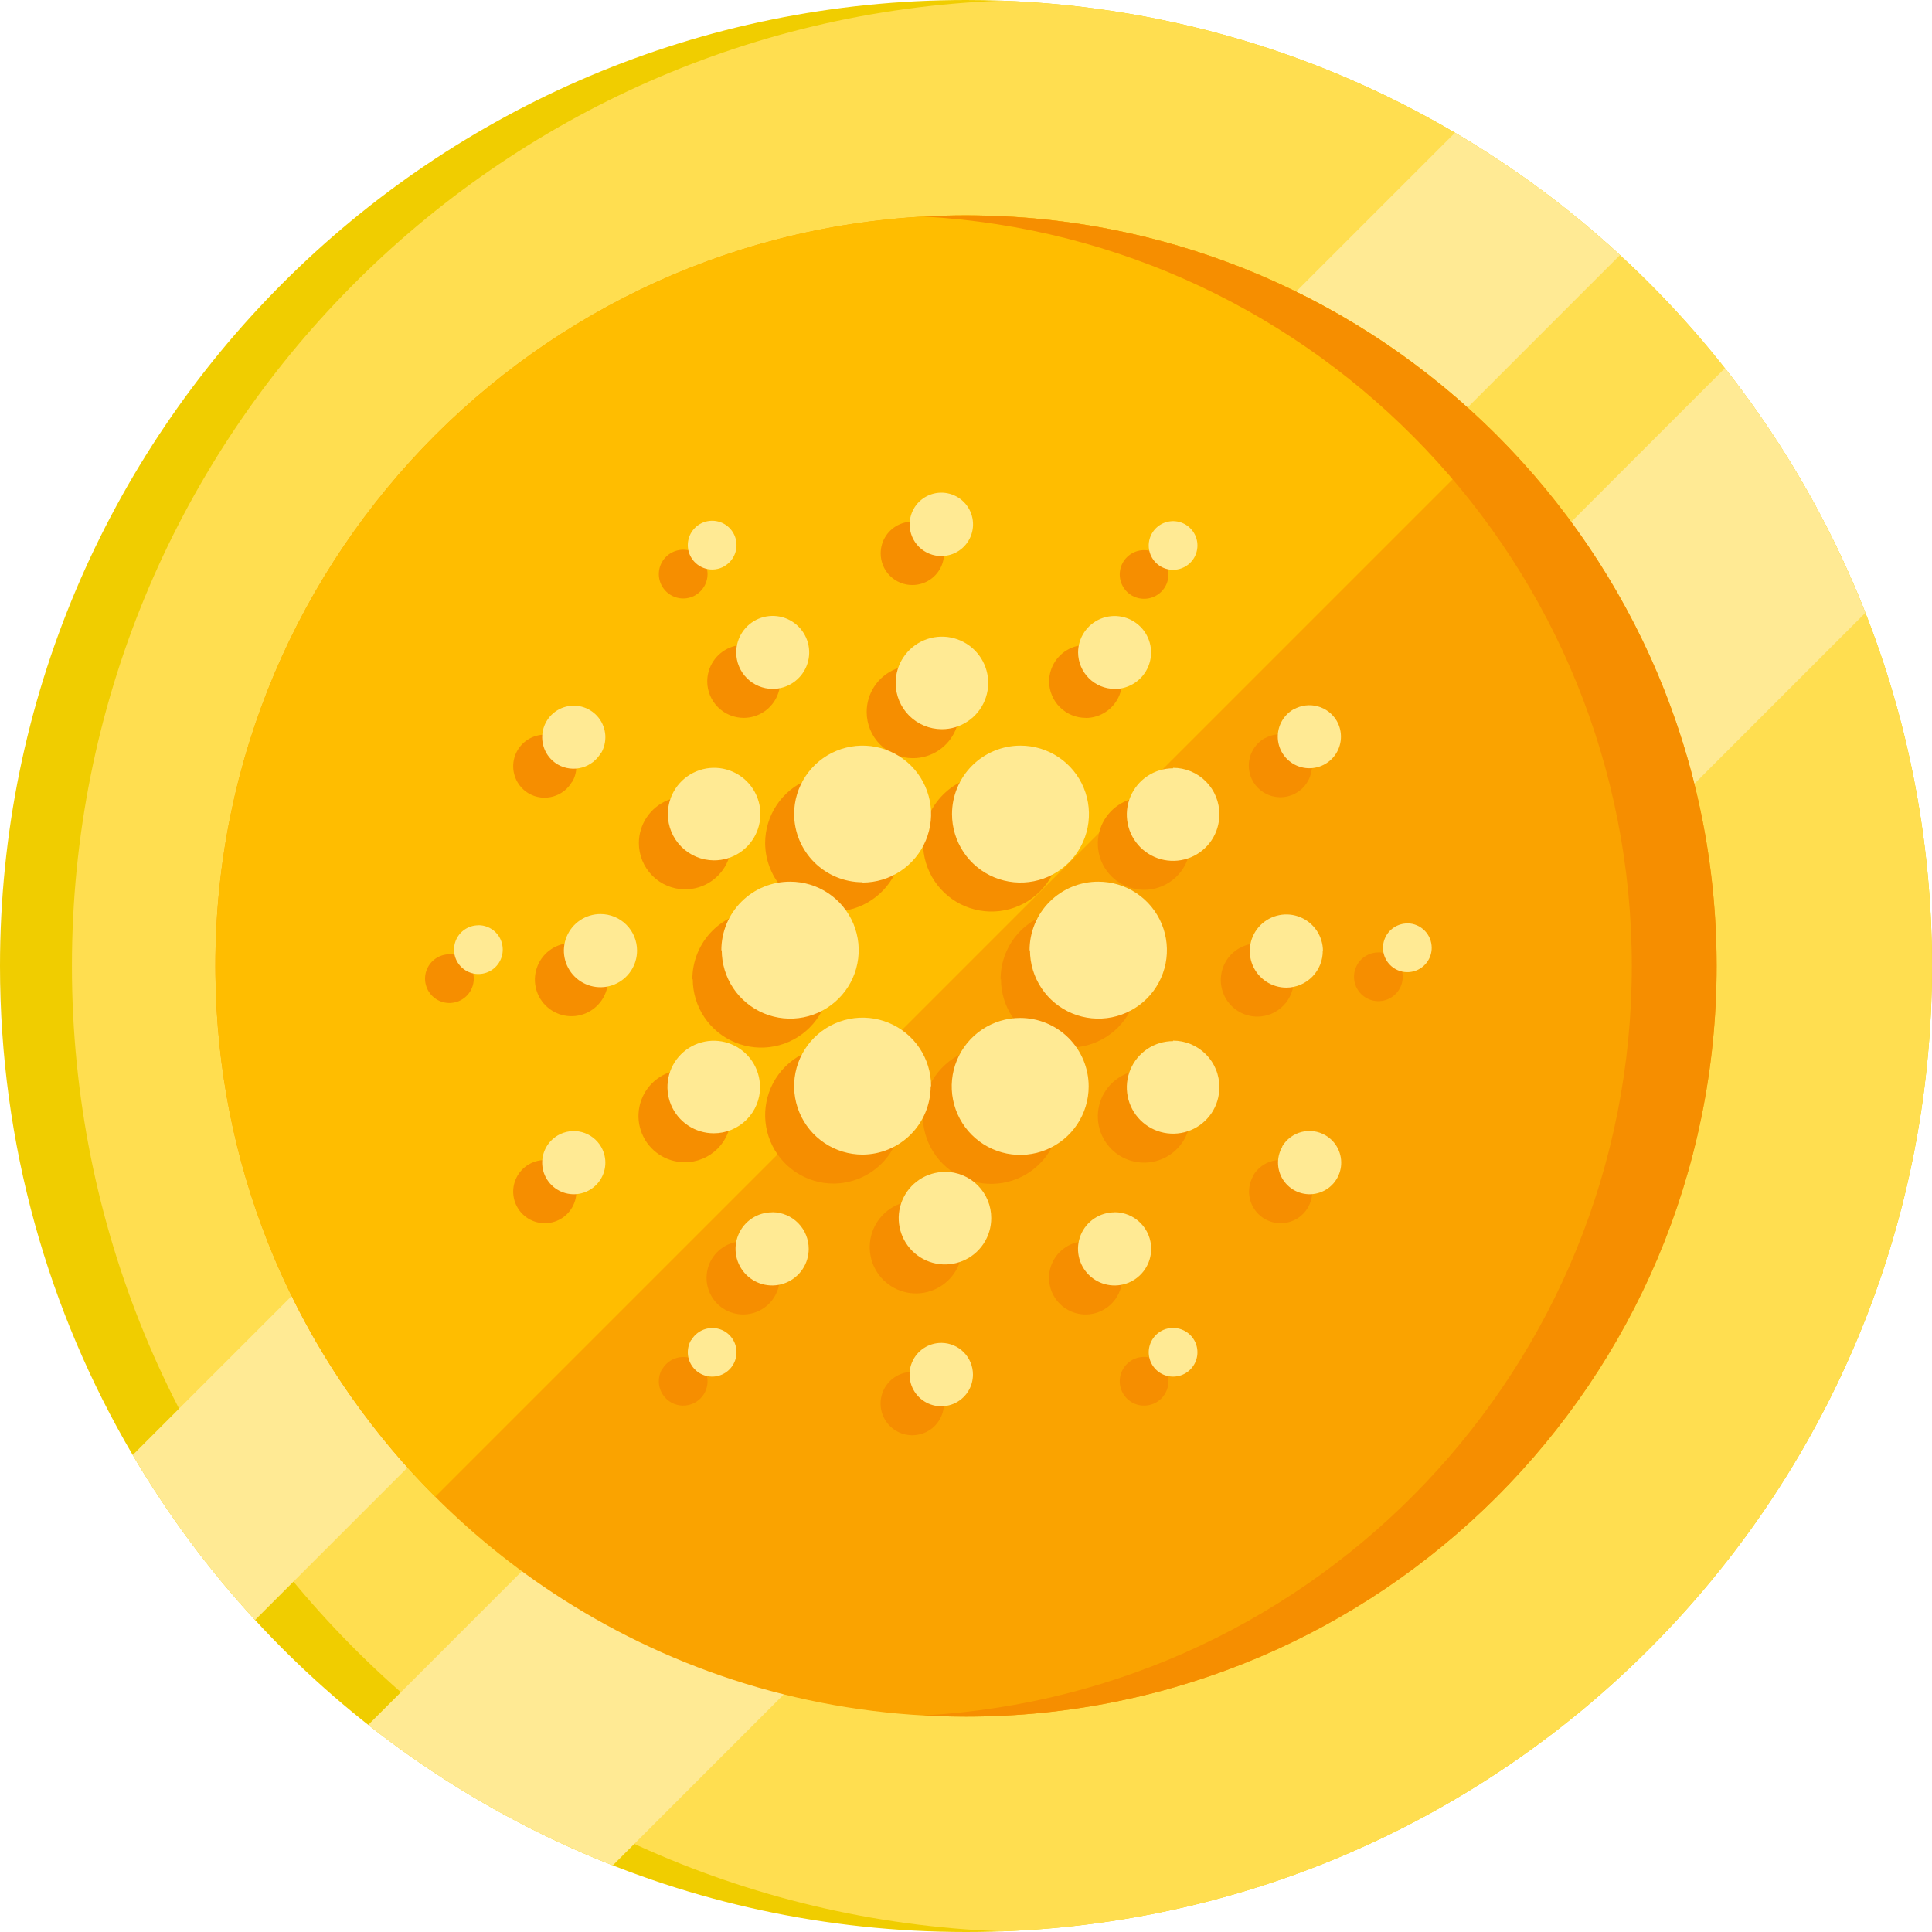 <?xml version="1.0" encoding="UTF-8"?> <svg xmlns="http://www.w3.org/2000/svg" width="200" height="200" viewBox="0 0 200 200" fill="none"><path d="M200 100C200 155.229 155.229 200 100 200C70.886 200 44.678 187.559 26.404 167.702C21.604 162.49 17.355 156.763 13.739 150.62C5.008 135.771 0 118.469 0 100C0 44.771 44.771 0 100 0C118.473 0 135.775 5.008 150.62 13.743C156.763 17.355 162.486 21.604 167.698 26.408C187.555 44.673 200 70.886 200 100Z" fill="#F0CD00"></path><path d="M200 100.001C200 153.985 157.229 197.976 103.722 199.932C50.216 197.976 7.445 153.985 7.445 100.001C7.445 46.017 50.216 2.025 103.722 0.07C157.229 2.025 200 46.017 200 100.001Z" fill="#FFDE50"></path><path d="M167.698 26.407L26.404 167.701C21.604 162.489 17.355 156.763 13.739 150.62L150.62 13.742C156.763 17.354 162.486 21.603 167.698 26.407Z" fill="#FFEA94"></path><path d="M193.102 63.442L63.437 193.107C54.257 189.499 45.739 184.572 38.118 178.56L178.559 38.119C184.571 45.739 189.498 54.258 193.102 63.442Z" fill="#FFEA94"></path><path d="M177.706 99.999C177.706 142.913 142.914 177.705 100 177.705C85.053 177.705 71.094 173.485 59.245 166.171C54.082 162.987 49.322 159.211 45.053 154.942C41.914 151.807 39.041 148.399 36.474 144.762C32.939 139.754 29.98 134.309 27.698 128.526C24.318 119.975 22.416 110.677 22.302 100.954C22.294 100.636 22.294 100.317 22.294 99.999C22.294 57.085 57.082 22.293 100 22.293C100.318 22.293 100.641 22.293 100.959 22.301C110.682 22.415 119.976 24.322 128.527 27.697C134.31 29.983 139.755 32.938 144.763 36.473C148.4 39.044 151.804 41.913 154.943 45.052C159.212 49.318 162.988 54.081 166.171 59.244C173.486 71.093 177.706 85.052 177.706 99.999Z" fill="#FAA300"></path><path d="M154.943 45.052L45.053 154.942C41.914 151.807 39.041 148.399 36.474 144.762C32.939 139.754 29.98 134.309 27.698 128.526C24.318 119.975 22.416 110.677 22.302 100.954C22.294 100.636 22.294 100.317 22.294 99.999C22.294 57.085 57.082 22.293 100 22.293C100.318 22.293 100.641 22.293 100.959 22.301C110.682 22.415 119.976 24.322 128.527 27.697C134.31 29.983 139.755 32.938 144.763 36.473C148.4 39.044 151.804 41.913 154.943 45.052Z" fill="#FFBD00"></path><path d="M177.704 99.999C177.704 142.913 142.912 177.705 99.998 177.705C98.525 177.705 97.063 177.664 95.61 177.583C136.484 175.309 168.924 141.44 168.924 99.999C168.924 58.558 136.484 24.689 95.61 22.415C97.063 22.334 98.525 22.293 99.998 22.293C142.912 22.293 177.704 57.085 177.704 99.999Z" fill="#F68E00"></path><path d="M95.552 87.274C95.552 88.676 95.968 90.047 96.746 91.212C97.525 92.378 98.632 93.287 99.927 93.823C101.223 94.359 102.648 94.5 104.023 94.226C105.398 93.953 106.661 93.278 107.652 92.286C108.643 91.295 109.319 90.032 109.592 88.657C109.866 87.282 109.725 85.857 109.189 84.562C108.652 83.266 107.744 82.159 106.578 81.381C105.412 80.602 104.042 80.186 102.64 80.186C100.76 80.186 98.957 80.933 97.628 82.262C96.299 83.591 95.552 85.394 95.552 87.274ZM86.296 94.362C87.698 94.362 89.069 93.947 90.234 93.168C91.4 92.389 92.309 91.282 92.845 89.987C93.382 88.692 93.522 87.266 93.249 85.891C92.975 84.516 92.3 83.253 91.309 82.262C90.317 81.271 89.054 80.596 87.679 80.322C86.304 80.049 84.879 80.189 83.584 80.726C82.289 81.262 81.182 82.171 80.403 83.336C79.624 84.502 79.208 85.872 79.208 87.274C79.216 89.149 79.967 90.944 81.295 92.267C82.624 93.59 84.422 94.332 86.296 94.332V94.362ZM76.991 74.313C77.738 74.313 78.468 74.091 79.089 73.676C79.71 73.261 80.194 72.671 80.48 71.981C80.766 71.291 80.841 70.532 80.695 69.799C80.549 69.066 80.19 68.393 79.661 67.865C79.133 67.337 78.46 66.977 77.728 66.831C76.995 66.686 76.235 66.76 75.545 67.046C74.855 67.332 74.265 67.816 73.85 68.438C73.435 69.059 73.214 69.789 73.214 70.536C73.214 71.538 73.612 72.498 74.32 73.207C75.028 73.915 75.989 74.313 76.991 74.313ZM70.915 92.064C71.863 92.066 72.79 91.787 73.579 91.262C74.368 90.737 74.983 89.989 75.347 89.114C75.711 88.239 75.808 87.276 75.624 86.346C75.44 85.416 74.985 84.562 74.316 83.891C73.646 83.22 72.793 82.763 71.863 82.577C70.934 82.392 69.97 82.486 69.095 82.848C68.219 83.21 67.47 83.824 66.943 84.612C66.417 85.4 66.135 86.326 66.135 87.274C66.135 88.539 66.636 89.753 67.528 90.65C68.419 91.548 69.63 92.056 70.895 92.064H70.915ZM94.509 78.485C95.457 78.485 96.383 78.204 97.171 77.677C97.959 77.15 98.573 76.402 98.935 75.526C99.297 74.65 99.391 73.686 99.206 72.757C99.02 71.828 98.563 70.974 97.892 70.305C97.221 69.635 96.367 69.18 95.437 68.996C94.507 68.813 93.544 68.909 92.669 69.273C91.794 69.637 91.046 70.253 90.521 71.042C89.996 71.831 89.717 72.758 89.719 73.705C89.719 74.971 90.221 76.185 91.115 77.081C92.01 77.977 93.223 78.482 94.489 78.485H94.509ZM118.447 82.535C117.499 82.533 116.572 82.812 115.783 83.338C114.994 83.863 114.379 84.61 114.015 85.485C113.65 86.36 113.554 87.323 113.738 88.253C113.921 89.183 114.377 90.037 115.046 90.708C115.716 91.379 116.569 91.836 117.499 92.022C118.428 92.207 119.391 92.113 120.267 91.751C121.143 91.389 121.892 90.775 122.418 89.987C122.945 89.199 123.226 88.273 123.226 87.325C123.233 86.691 123.114 86.062 122.875 85.474C122.637 84.886 122.284 84.352 121.838 83.902C121.391 83.451 120.86 83.094 120.274 82.851C119.689 82.608 119.061 82.483 118.427 82.485L118.447 82.535ZM118.447 110.777C117.499 110.775 116.572 111.054 115.783 111.579C114.994 112.104 114.379 112.852 114.015 113.727C113.65 114.602 113.554 115.565 113.738 116.495C113.921 117.424 114.377 118.279 115.046 118.95C115.716 119.621 116.569 120.078 117.499 120.263C118.428 120.449 119.391 120.355 120.267 119.993C121.143 119.63 121.892 119.016 122.418 118.229C122.945 117.441 123.226 116.514 123.226 115.567C123.233 114.932 123.114 114.303 122.875 113.716C122.637 113.128 122.284 112.594 121.838 112.143C121.391 111.693 120.86 111.336 120.274 111.093C119.689 110.849 119.061 110.725 118.427 110.726L118.447 110.777ZM133.95 101.451C133.95 100.701 133.727 99.969 133.311 99.346C132.894 98.723 132.302 98.237 131.61 97.951C130.917 97.665 130.155 97.59 129.42 97.737C128.685 97.884 128.01 98.246 127.481 98.776C126.952 99.307 126.592 99.983 126.447 100.718C126.302 101.453 126.379 102.215 126.667 102.907C126.955 103.599 127.442 104.19 128.066 104.605C128.69 105.02 129.423 105.24 130.173 105.238C130.672 105.235 131.166 105.134 131.626 104.939C132.086 104.744 132.503 104.46 132.852 104.103C133.201 103.746 133.477 103.323 133.662 102.86C133.847 102.396 133.938 101.9 133.93 101.4L133.95 101.451ZM59.169 97.623C58.419 97.621 57.685 97.842 57.061 98.257C56.437 98.672 55.95 99.264 55.662 99.956C55.374 100.649 55.298 101.411 55.444 102.147C55.59 102.882 55.95 103.558 56.481 104.088C57.011 104.618 57.687 104.979 58.422 105.125C59.158 105.271 59.92 105.195 60.613 104.907C61.305 104.619 61.896 104.132 62.312 103.508C62.727 102.884 62.948 102.15 62.946 101.4C62.946 100.398 62.548 99.438 61.84 98.729C61.131 98.021 60.17 97.623 59.169 97.623ZM94.448 60.562C95.097 60.562 95.732 60.369 96.272 60.008C96.811 59.647 97.232 59.134 97.48 58.534C97.728 57.934 97.793 57.274 97.665 56.637C97.538 56 97.224 55.416 96.764 54.957C96.305 54.499 95.719 54.187 95.082 54.062C94.445 53.936 93.785 54.003 93.185 54.253C92.586 54.502 92.074 54.925 91.715 55.465C91.356 56.006 91.165 56.642 91.167 57.291C91.167 57.725 91.253 58.154 91.421 58.554C91.588 58.955 91.834 59.317 92.143 59.622C92.452 59.926 92.819 60.166 93.221 60.327C93.624 60.489 94.055 60.568 94.489 60.562H94.448ZM94.448 142.016C93.798 142.014 93.162 142.205 92.621 142.565C92.08 142.924 91.658 143.437 91.409 144.036C91.159 144.636 91.093 145.297 91.22 145.934C91.346 146.572 91.659 147.157 92.118 147.617C92.577 148.076 93.163 148.389 93.8 148.515C94.438 148.641 95.098 148.575 95.698 148.326C96.298 148.076 96.81 147.654 97.17 147.113C97.53 146.572 97.721 145.936 97.719 145.287C97.716 144.427 97.376 143.603 96.772 142.991C96.168 142.379 95.348 142.029 94.489 142.016H94.448ZM130.902 76.429C130.343 76.754 129.892 77.237 129.608 77.817C129.323 78.398 129.217 79.049 129.302 79.69C129.388 80.331 129.661 80.932 130.088 81.418C130.515 81.903 131.076 82.251 131.7 82.418C132.325 82.585 132.985 82.562 133.597 82.354C134.209 82.146 134.746 81.761 135.139 81.249C135.533 80.736 135.765 80.118 135.808 79.472C135.85 78.827 135.7 78.184 135.378 77.624C134.942 76.881 134.231 76.34 133.4 76.116C132.568 75.893 131.682 76.005 130.932 76.429H130.902ZM54.754 120.528C54.195 120.853 53.744 121.336 53.46 121.916C53.175 122.497 53.069 123.148 53.154 123.789C53.239 124.43 53.513 125.031 53.94 125.517C54.367 126.002 54.928 126.35 55.552 126.517C56.177 126.684 56.837 126.662 57.449 126.453C58.061 126.245 58.598 125.86 58.991 125.348C59.385 124.835 59.617 124.217 59.66 123.571C59.702 122.926 59.552 122.283 59.23 121.723C59.015 121.35 58.728 121.024 58.387 120.762C58.045 120.5 57.656 120.308 57.24 120.197C56.824 120.086 56.39 120.058 55.964 120.115C55.537 120.172 55.126 120.312 54.754 120.528ZM59.23 80.956C59.552 80.396 59.702 79.752 59.66 79.107C59.617 78.462 59.385 77.844 58.991 77.331C58.598 76.818 58.061 76.433 57.449 76.225C56.837 76.017 56.177 75.995 55.552 76.162C54.928 76.329 54.367 76.677 53.94 77.162C53.513 77.648 53.239 78.249 53.154 78.89C53.069 79.53 53.175 80.182 53.46 80.763C53.744 81.343 54.195 81.826 54.754 82.15C55.129 82.363 55.543 82.5 55.971 82.552C56.4 82.605 56.834 82.572 57.25 82.456C57.666 82.341 58.055 82.144 58.394 81.878C58.734 81.612 59.018 81.281 59.23 80.905V80.956ZM129.737 121.723C129.414 122.283 129.265 122.926 129.307 123.571C129.35 124.217 129.582 124.835 129.976 125.348C130.369 125.86 130.906 126.245 131.518 126.453C132.13 126.662 132.79 126.684 133.414 126.517C134.039 126.35 134.6 126.002 135.027 125.517C135.454 125.031 135.727 124.43 135.813 123.789C135.898 123.148 135.792 122.497 135.507 121.916C135.222 121.336 134.772 120.853 134.213 120.528C133.467 120.09 132.578 119.965 131.74 120.179C130.901 120.393 130.182 120.93 129.737 121.673V121.723ZM120.624 60.724C120.872 60.291 120.986 59.795 120.952 59.297C120.919 58.8 120.738 58.324 120.433 57.929C120.129 57.534 119.714 57.238 119.241 57.079C118.769 56.92 118.26 56.905 117.778 57.035C117.297 57.165 116.865 57.435 116.537 57.811C116.209 58.187 116 58.651 115.936 59.146C115.872 59.64 115.957 60.143 116.178 60.589C116.4 61.036 116.749 61.407 117.181 61.655C117.473 61.822 117.795 61.928 118.128 61.969C118.462 62.01 118.8 61.983 119.123 61.892C119.447 61.8 119.749 61.646 120.011 61.436C120.274 61.227 120.493 60.968 120.654 60.673L120.624 60.724ZM68.535 141.732C68.287 142.165 68.173 142.661 68.207 143.159C68.241 143.656 68.421 144.132 68.726 144.527C69.031 144.922 69.445 145.218 69.918 145.377C70.391 145.536 70.9 145.551 71.381 145.421C71.862 145.291 72.294 145.021 72.622 144.645C72.95 144.269 73.159 143.805 73.223 143.31C73.287 142.816 73.203 142.313 72.981 141.867C72.76 141.42 72.411 141.049 71.978 140.801C71.402 140.476 70.722 140.391 70.084 140.563C69.445 140.736 68.9 141.152 68.566 141.722L68.535 141.732ZM71.978 61.615C72.411 61.366 72.76 60.995 72.981 60.549C73.203 60.102 73.287 59.6 73.223 59.105C73.159 58.611 72.95 58.146 72.622 57.77C72.294 57.395 71.862 57.125 71.381 56.995C70.9 56.864 70.391 56.88 69.918 57.039C69.445 57.198 69.031 57.493 68.726 57.888C68.421 58.283 68.241 58.759 68.207 59.257C68.173 59.754 68.287 60.251 68.535 60.683C68.701 60.974 68.923 61.228 69.188 61.432C69.453 61.636 69.756 61.785 70.079 61.871C70.402 61.957 70.739 61.978 71.071 61.932C71.402 61.886 71.721 61.775 72.009 61.605L71.978 61.615ZM117.181 140.801C116.749 141.049 116.4 141.42 116.178 141.867C115.957 142.313 115.872 142.816 115.936 143.31C116 143.805 116.209 144.269 116.537 144.645C116.865 145.021 117.297 145.291 117.778 145.421C118.26 145.551 118.769 145.536 119.241 145.377C119.714 145.218 120.129 144.922 120.433 144.527C120.738 144.132 120.919 143.656 120.952 143.159C120.986 142.661 120.872 142.165 120.624 141.732C120.293 141.159 119.75 140.738 119.112 140.56C118.474 140.382 117.792 140.461 117.211 140.78L117.181 140.801ZM142.689 98.595C142.19 98.595 141.702 98.743 141.288 99.02C140.873 99.297 140.55 99.691 140.359 100.152C140.168 100.612 140.118 101.119 140.216 101.609C140.313 102.098 140.553 102.547 140.906 102.9C141.258 103.252 141.708 103.492 142.197 103.59C142.686 103.687 143.193 103.637 143.654 103.446C144.114 103.255 144.508 102.932 144.785 102.517C145.062 102.103 145.21 101.615 145.21 101.117C145.21 100.452 144.949 99.814 144.483 99.341C144.017 98.867 143.383 98.596 142.719 98.585L142.689 98.595ZM46.491 98.788C45.993 98.794 45.508 98.947 45.096 99.229C44.685 99.51 44.367 99.907 44.181 100.37C43.996 100.832 43.951 101.339 44.054 101.827C44.156 102.314 44.401 102.761 44.757 103.109C45.112 103.458 45.563 103.694 46.053 103.786C46.543 103.879 47.049 103.824 47.507 103.63C47.966 103.435 48.356 103.108 48.63 102.692C48.903 102.275 49.047 101.787 49.043 101.289C49.043 100.956 48.977 100.627 48.849 100.321C48.721 100.014 48.533 99.736 48.297 99.502C48.06 99.269 47.78 99.084 47.471 98.96C47.163 98.835 46.833 98.773 46.501 98.778L46.491 98.788ZM94.833 124.315C93.885 124.313 92.957 124.593 92.168 125.118C91.379 125.644 90.763 126.392 90.4 127.267C90.036 128.143 89.94 129.107 90.125 130.037C90.309 130.967 90.765 131.821 91.436 132.492C92.106 133.162 92.961 133.619 93.891 133.803C94.821 133.988 95.785 133.892 96.66 133.528C97.536 133.164 98.284 132.549 98.809 131.76C99.335 130.971 99.614 130.043 99.612 129.095C99.614 128.467 99.491 127.846 99.252 127.265C99.013 126.685 98.662 126.157 98.22 125.712C97.777 125.268 97.251 124.914 96.671 124.673C96.092 124.432 95.471 124.307 94.843 124.305L94.833 124.315ZM75.674 115.526C75.674 114.579 75.393 113.653 74.867 112.865C74.341 112.077 73.593 111.463 72.718 111.101C71.842 110.738 70.879 110.644 69.95 110.828C69.021 111.013 68.168 111.469 67.498 112.139C66.828 112.809 66.372 113.663 66.187 114.592C66.002 115.521 66.097 116.484 66.46 117.359C66.822 118.234 67.436 118.982 68.224 119.508C69.011 120.035 69.937 120.316 70.885 120.316C71.515 120.317 72.14 120.194 72.723 119.953C73.306 119.712 73.836 119.359 74.282 118.913C74.728 118.467 75.081 117.937 75.322 117.354C75.562 116.771 75.686 116.147 75.684 115.516L75.674 115.526ZM112.381 74.323C113.128 74.323 113.859 74.102 114.48 73.686C115.101 73.272 115.585 72.682 115.871 71.991C116.157 71.301 116.231 70.542 116.086 69.809C115.94 69.076 115.58 68.403 115.052 67.875C114.524 67.347 113.851 66.987 113.118 66.842C112.385 66.696 111.626 66.771 110.936 67.056C110.246 67.342 109.656 67.826 109.241 68.448C108.826 69.069 108.604 69.799 108.604 70.546C108.61 71.547 109.011 72.505 109.721 73.211C110.43 73.917 111.39 74.313 112.391 74.313L112.381 74.323ZM76.94 128.498C76.191 128.496 75.457 128.716 74.833 129.131C74.209 129.546 73.722 130.137 73.434 130.828C73.146 131.52 73.069 132.282 73.214 133.017C73.359 133.753 73.719 134.428 74.248 134.959C74.778 135.49 75.452 135.851 76.187 135.998C76.922 136.145 77.684 136.071 78.377 135.784C79.069 135.498 79.662 135.013 80.078 134.39C80.495 133.767 80.717 133.034 80.717 132.285C80.72 131.289 80.33 130.332 79.633 129.621C78.936 128.911 77.986 128.503 76.991 128.487L76.94 128.498ZM112.381 128.498C111.632 128.498 110.9 128.72 110.277 129.136C109.654 129.552 109.169 130.143 108.882 130.835C108.596 131.527 108.521 132.289 108.667 133.023C108.813 133.758 109.174 134.433 109.703 134.963C110.233 135.492 110.908 135.853 111.642 135.999C112.377 136.145 113.139 136.07 113.831 135.784C114.523 135.497 115.114 135.011 115.53 134.389C115.946 133.766 116.168 133.034 116.168 132.285C116.17 131.787 116.073 131.295 115.884 130.835C115.695 130.375 115.417 129.956 115.066 129.604C114.716 129.251 114.299 128.971 113.84 128.78C113.381 128.588 112.889 128.489 112.391 128.487L112.381 128.498ZM102.61 108.377C101.208 108.377 99.837 108.793 98.672 109.572C97.506 110.35 96.597 111.458 96.061 112.753C95.524 114.048 95.384 115.473 95.658 116.848C95.931 118.223 96.606 119.486 97.597 120.477C98.589 121.469 99.852 122.144 101.227 122.417C102.602 122.691 104.027 122.55 105.322 122.014C106.617 121.477 107.724 120.569 108.503 119.403C109.282 118.238 109.698 116.867 109.698 115.465C109.698 113.585 108.951 111.782 107.622 110.453C106.292 109.124 104.49 108.377 102.61 108.377ZM103.622 101.36C103.622 102.762 104.038 104.132 104.817 105.298C105.596 106.463 106.703 107.372 107.998 107.908C109.293 108.445 110.718 108.585 112.093 108.312C113.468 108.038 114.731 107.363 115.723 106.372C116.714 105.38 117.389 104.117 117.663 102.742C117.936 101.368 117.796 99.942 117.259 98.647C116.723 97.352 115.814 96.245 114.648 95.466C113.483 94.687 112.112 94.271 110.71 94.271C109.773 94.266 108.843 94.447 107.976 94.803C107.109 95.159 106.321 95.684 105.658 96.347C104.995 97.01 104.47 97.798 104.113 98.666C103.757 99.533 103.576 100.462 103.582 101.4L103.622 101.36ZM71.715 101.36C71.715 102.762 72.131 104.132 72.91 105.298C73.688 106.463 74.796 107.372 76.091 107.908C77.386 108.445 78.811 108.585 80.186 108.312C81.561 108.038 82.824 107.363 83.815 106.372C84.807 105.38 85.482 104.117 85.755 102.742C86.029 101.368 85.888 99.942 85.352 98.647C84.815 97.352 83.907 96.245 82.741 95.466C81.576 94.687 80.205 94.271 78.803 94.271C77.866 94.266 76.936 94.447 76.069 94.803C75.201 95.159 74.413 95.684 73.751 96.347C73.087 97.01 72.562 97.798 72.206 98.666C71.85 99.533 71.669 100.462 71.674 101.4L71.715 101.36ZM93.385 115.435C93.385 114.033 92.969 112.663 92.19 111.497C91.411 110.331 90.304 109.423 89.009 108.886C87.714 108.35 86.289 108.209 84.914 108.483C83.539 108.756 82.276 109.431 81.284 110.423C80.293 111.414 79.618 112.677 79.344 114.052C79.071 115.427 79.211 116.852 79.748 118.147C80.284 119.443 81.193 120.55 82.359 121.329C83.524 122.107 84.895 122.523 86.296 122.523C88.164 122.512 89.952 121.765 91.272 120.444C92.591 119.122 93.336 117.333 93.344 115.465L93.385 115.435Z" fill="#F68E00"></path><path d="M98.552 84.274C98.552 85.676 98.968 87.047 99.746 88.212C100.525 89.378 101.632 90.287 102.927 90.823C104.223 91.359 105.648 91.5 107.023 91.226C108.398 90.953 109.661 90.278 110.652 89.286C111.643 88.295 112.319 87.032 112.592 85.657C112.866 84.282 112.725 82.857 112.189 81.562C111.652 80.266 110.744 79.159 109.578 78.381C108.412 77.602 107.042 77.186 105.64 77.186C103.76 77.186 101.957 77.933 100.628 79.262C99.299 80.591 98.552 82.394 98.552 84.274ZM89.296 91.362C90.698 91.362 92.069 90.947 93.234 90.168C94.4 89.389 95.309 88.282 95.845 86.987C96.382 85.692 96.522 84.266 96.249 82.891C95.975 81.516 95.3 80.253 94.309 79.262C93.317 78.271 92.054 77.596 90.679 77.322C89.304 77.049 87.879 77.189 86.584 77.726C85.289 78.262 84.182 79.171 83.403 80.336C82.624 81.502 82.208 82.872 82.208 84.274C82.216 86.149 82.967 87.944 84.295 89.267C85.624 90.59 87.422 91.332 89.296 91.332V91.362ZM79.991 71.313C80.738 71.313 81.468 71.091 82.089 70.676C82.71 70.261 83.194 69.671 83.48 68.981C83.766 68.291 83.841 67.532 83.695 66.799C83.549 66.066 83.19 65.393 82.661 64.865C82.133 64.337 81.46 63.977 80.728 63.831C79.995 63.686 79.235 63.761 78.545 64.046C77.855 64.332 77.265 64.816 76.85 65.438C76.435 66.059 76.214 66.789 76.214 67.536C76.214 68.538 76.612 69.498 77.32 70.207C78.028 70.915 78.989 71.313 79.991 71.313ZM73.915 89.064C74.863 89.066 75.79 88.787 76.579 88.262C77.368 87.737 77.983 86.989 78.347 86.114C78.711 85.239 78.808 84.276 78.624 83.346C78.44 82.416 77.985 81.562 77.316 80.891C76.646 80.22 75.793 79.763 74.863 79.577C73.934 79.392 72.97 79.486 72.095 79.848C71.219 80.21 70.47 80.824 69.943 81.612C69.417 82.4 69.135 83.326 69.135 84.274C69.135 85.539 69.636 86.753 70.528 87.65C71.419 88.548 72.63 89.056 73.895 89.064H73.915ZM97.509 75.485C98.457 75.485 99.383 75.204 100.171 74.677C100.959 74.15 101.573 73.402 101.935 72.526C102.297 71.65 102.391 70.686 102.206 69.757C102.02 68.828 101.563 67.974 100.892 67.305C100.221 66.635 99.367 66.18 98.437 65.996C97.507 65.813 96.544 65.909 95.669 66.273C94.794 66.637 94.046 67.253 93.521 68.042C92.996 68.831 92.717 69.758 92.719 70.705C92.719 71.971 93.221 73.185 94.115 74.081C95.01 74.977 96.223 75.482 97.489 75.485H97.509ZM121.447 79.535C120.499 79.533 119.572 79.812 118.783 80.338C117.994 80.863 117.379 81.61 117.015 82.485C116.65 83.36 116.554 84.323 116.738 85.253C116.921 86.183 117.377 87.037 118.046 87.708C118.716 88.379 119.569 88.836 120.499 89.022C121.428 89.207 122.391 89.113 123.267 88.751C124.143 88.389 124.892 87.775 125.418 86.987C125.945 86.199 126.226 85.273 126.226 84.325C126.233 83.691 126.114 83.062 125.875 82.474C125.637 81.886 125.284 81.352 124.838 80.902C124.391 80.451 123.86 80.094 123.274 79.851C122.689 79.608 122.061 79.483 121.427 79.485L121.447 79.535ZM121.447 107.777C120.499 107.775 119.572 108.054 118.783 108.579C117.994 109.104 117.379 109.852 117.015 110.727C116.65 111.602 116.554 112.565 116.738 113.495C116.921 114.424 117.377 115.279 118.046 115.95C118.716 116.621 119.569 117.078 120.499 117.263C121.428 117.449 122.391 117.355 123.267 116.993C124.143 116.63 124.892 116.016 125.418 115.229C125.945 114.441 126.226 113.514 126.226 112.567C126.233 111.932 126.114 111.303 125.875 110.716C125.637 110.128 125.284 109.594 124.838 109.143C124.391 108.693 123.86 108.336 123.274 108.093C122.689 107.849 122.061 107.725 121.427 107.726L121.447 107.777ZM136.95 98.451C136.95 97.701 136.727 96.969 136.311 96.346C135.894 95.723 135.302 95.237 134.61 94.951C133.917 94.665 133.155 94.59 132.42 94.737C131.685 94.884 131.01 95.246 130.481 95.776C129.952 96.307 129.592 96.983 129.447 97.718C129.302 98.454 129.379 99.215 129.667 99.907C129.955 100.599 130.442 101.19 131.066 101.605C131.69 102.02 132.423 102.24 133.173 102.238C133.672 102.235 134.166 102.134 134.626 101.939C135.086 101.744 135.503 101.46 135.852 101.103C136.201 100.746 136.477 100.323 136.662 99.859C136.847 99.396 136.938 98.9 136.93 98.4L136.95 98.451ZM62.169 94.623C61.419 94.621 60.685 94.842 60.061 95.257C59.437 95.672 58.95 96.264 58.662 96.956C58.374 97.649 58.298 98.411 58.444 99.147C58.59 99.882 58.95 100.558 59.481 101.088C60.011 101.618 60.687 101.979 61.422 102.125C62.158 102.271 62.92 102.195 63.613 101.907C64.305 101.619 64.896 101.132 65.312 100.508C65.727 99.884 65.948 99.15 65.946 98.4C65.946 97.398 65.548 96.438 64.84 95.729C64.131 95.021 63.17 94.623 62.169 94.623ZM97.448 57.562C98.097 57.562 98.732 57.369 99.272 57.008C99.811 56.647 100.232 56.134 100.48 55.534C100.728 54.934 100.792 54.274 100.665 53.637C100.538 53 100.224 52.416 99.764 51.957C99.305 51.499 98.719 51.187 98.082 51.062C97.445 50.936 96.785 51.003 96.185 51.253C95.586 51.502 95.074 51.925 94.715 52.465C94.356 53.006 94.165 53.642 94.167 54.291C94.167 54.725 94.253 55.154 94.421 55.554C94.588 55.955 94.834 56.317 95.143 56.622C95.452 56.926 95.819 57.166 96.221 57.327C96.624 57.489 97.055 57.568 97.489 57.562H97.448ZM97.448 139.016C96.798 139.014 96.162 139.205 95.621 139.565C95.08 139.924 94.658 140.437 94.409 141.036C94.159 141.636 94.093 142.297 94.22 142.934C94.346 143.572 94.659 144.157 95.118 144.617C95.577 145.076 96.163 145.389 96.8 145.515C97.438 145.641 98.098 145.575 98.698 145.326C99.298 145.076 99.81 144.654 100.17 144.113C100.53 143.572 100.721 142.936 100.719 142.287C100.716 141.427 100.376 140.603 99.772 139.991C99.168 139.379 98.348 139.029 97.489 139.016H97.448ZM133.902 73.429C133.343 73.754 132.892 74.237 132.608 74.817C132.323 75.398 132.217 76.049 132.302 76.69C132.388 77.331 132.661 77.932 133.088 78.418C133.515 78.903 134.076 79.251 134.7 79.418C135.325 79.585 135.985 79.562 136.597 79.354C137.209 79.146 137.746 78.761 138.139 78.249C138.533 77.736 138.765 77.118 138.808 76.472C138.85 75.827 138.7 75.184 138.378 74.624C137.942 73.881 137.231 73.34 136.4 73.116C135.568 72.893 134.682 73.005 133.932 73.429H133.902ZM57.754 117.528C57.195 117.853 56.744 118.336 56.46 118.916C56.175 119.497 56.069 120.148 56.154 120.789C56.239 121.43 56.513 122.031 56.94 122.517C57.367 123.002 57.928 123.35 58.552 123.517C59.177 123.684 59.837 123.662 60.449 123.453C61.061 123.245 61.598 122.86 61.991 122.348C62.385 121.835 62.617 121.217 62.66 120.571C62.702 119.926 62.552 119.283 62.23 118.723C62.015 118.35 61.728 118.024 61.387 117.762C61.045 117.5 60.656 117.308 60.24 117.197C59.824 117.086 59.39 117.058 58.964 117.115C58.537 117.172 58.126 117.312 57.754 117.528ZM62.23 77.956C62.552 77.396 62.702 76.752 62.66 76.107C62.617 75.462 62.385 74.844 61.991 74.331C61.598 73.818 61.061 73.433 60.449 73.225C59.837 73.017 59.177 72.995 58.552 73.162C57.928 73.329 57.367 73.677 56.94 74.162C56.513 74.648 56.239 75.249 56.154 75.89C56.069 76.53 56.175 77.182 56.46 77.763C56.744 78.343 57.195 78.826 57.754 79.15C58.129 79.363 58.543 79.5 58.971 79.552C59.4 79.605 59.834 79.572 60.25 79.456C60.666 79.341 61.055 79.144 61.394 78.878C61.734 78.612 62.018 78.281 62.23 77.905V77.956ZM132.737 118.723C132.414 119.283 132.265 119.926 132.307 120.571C132.35 121.217 132.582 121.835 132.976 122.348C133.369 122.86 133.906 123.245 134.518 123.453C135.13 123.662 135.79 123.684 136.414 123.517C137.039 123.35 137.6 123.002 138.027 122.517C138.454 122.031 138.727 121.43 138.813 120.789C138.898 120.148 138.792 119.497 138.507 118.916C138.222 118.336 137.772 117.853 137.213 117.528C136.467 117.09 135.578 116.965 134.74 117.179C133.901 117.393 133.182 117.93 132.737 118.673V118.723ZM123.624 57.724C123.872 57.291 123.986 56.795 123.952 56.297C123.919 55.8 123.738 55.324 123.433 54.929C123.129 54.534 122.714 54.238 122.241 54.079C121.769 53.92 121.26 53.905 120.778 54.035C120.297 54.165 119.865 54.435 119.537 54.811C119.209 55.187 119 55.651 118.936 56.146C118.872 56.64 118.957 57.143 119.178 57.589C119.4 58.036 119.749 58.407 120.181 58.655C120.473 58.822 120.795 58.928 121.128 58.969C121.462 59.01 121.8 58.983 122.123 58.892C122.447 58.8 122.749 58.646 123.011 58.436C123.274 58.227 123.493 57.968 123.654 57.673L123.624 57.724ZM71.535 138.732C71.287 139.165 71.173 139.661 71.207 140.159C71.241 140.656 71.421 141.132 71.726 141.527C72.031 141.922 72.445 142.218 72.918 142.377C73.391 142.536 73.9 142.551 74.381 142.421C74.862 142.291 75.294 142.021 75.622 141.645C75.95 141.269 76.159 140.805 76.223 140.31C76.287 139.816 76.203 139.313 75.981 138.867C75.76 138.42 75.411 138.049 74.978 137.801C74.402 137.476 73.722 137.391 73.084 137.563C72.445 137.736 71.9 138.152 71.566 138.722L71.535 138.732ZM74.978 58.615C75.411 58.366 75.76 57.995 75.981 57.549C76.203 57.102 76.287 56.6 76.223 56.105C76.159 55.611 75.95 55.146 75.622 54.77C75.294 54.395 74.862 54.125 74.381 53.995C73.9 53.864 73.391 53.88 72.918 54.039C72.445 54.198 72.031 54.493 71.726 54.888C71.421 55.283 71.241 55.759 71.207 56.257C71.173 56.754 71.287 57.251 71.535 57.683C71.701 57.974 71.923 58.228 72.188 58.432C72.453 58.636 72.756 58.785 73.079 58.871C73.402 58.957 73.739 58.978 74.071 58.932C74.402 58.886 74.721 58.775 75.009 58.605L74.978 58.615ZM120.181 137.801C119.749 138.049 119.4 138.42 119.178 138.867C118.957 139.313 118.872 139.816 118.936 140.31C119 140.805 119.209 141.269 119.537 141.645C119.865 142.021 120.297 142.291 120.778 142.421C121.26 142.551 121.769 142.536 122.241 142.377C122.714 142.218 123.129 141.922 123.433 141.527C123.738 141.132 123.919 140.656 123.952 140.159C123.986 139.661 123.872 139.165 123.624 138.732C123.293 138.159 122.75 137.738 122.112 137.56C121.474 137.382 120.792 137.461 120.211 137.78L120.181 137.801ZM145.689 95.595C145.19 95.595 144.702 95.743 144.288 96.02C143.873 96.297 143.55 96.691 143.359 97.152C143.168 97.612 143.118 98.119 143.216 98.609C143.313 99.098 143.553 99.547 143.906 99.9C144.258 100.252 144.708 100.492 145.197 100.59C145.686 100.687 146.193 100.637 146.654 100.446C147.114 100.255 147.508 99.932 147.785 99.517C148.062 99.103 148.21 98.615 148.21 98.117C148.21 97.452 147.949 96.814 147.483 96.341C147.017 95.867 146.383 95.596 145.719 95.585L145.689 95.595ZM49.491 95.788C48.993 95.794 48.508 95.947 48.096 96.229C47.685 96.51 47.367 96.907 47.181 97.37C46.996 97.832 46.951 98.339 47.054 98.827C47.156 99.314 47.401 99.761 47.757 100.109C48.112 100.458 48.563 100.694 49.053 100.786C49.543 100.879 50.049 100.824 50.507 100.63C50.966 100.435 51.356 100.108 51.63 99.692C51.903 99.275 52.047 98.787 52.043 98.289C52.043 97.956 51.977 97.627 51.849 97.321C51.721 97.014 51.533 96.736 51.297 96.502C51.06 96.269 50.78 96.084 50.471 95.96C50.163 95.835 49.833 95.773 49.501 95.778L49.491 95.788ZM97.833 121.315C96.885 121.313 95.957 121.593 95.168 122.118C94.379 122.644 93.763 123.392 93.4 124.267C93.036 125.143 92.94 126.107 93.125 127.037C93.309 127.967 93.765 128.821 94.436 129.492C95.106 130.162 95.961 130.619 96.891 130.803C97.821 130.988 98.785 130.892 99.66 130.528C100.536 130.164 101.284 129.549 101.809 128.76C102.335 127.971 102.614 127.043 102.612 126.095C102.614 125.467 102.491 124.846 102.252 124.265C102.013 123.685 101.662 123.157 101.22 122.712C100.777 122.268 100.251 121.914 99.671 121.673C99.092 121.432 98.471 121.307 97.843 121.305L97.833 121.315ZM78.674 112.526C78.674 111.579 78.393 110.653 77.867 109.865C77.341 109.077 76.593 108.463 75.718 108.101C74.842 107.738 73.879 107.644 72.95 107.828C72.021 108.013 71.168 108.469 70.498 109.139C69.828 109.809 69.372 110.663 69.187 111.592C69.002 112.521 69.097 113.484 69.46 114.359C69.822 115.234 70.436 115.982 71.224 116.508C72.011 117.035 72.937 117.316 73.885 117.316C74.515 117.317 75.14 117.194 75.723 116.953C76.306 116.712 76.836 116.359 77.282 115.913C77.728 115.467 78.081 114.937 78.322 114.354C78.562 113.771 78.686 113.147 78.684 112.516L78.674 112.526ZM115.381 71.323C116.128 71.323 116.859 71.102 117.48 70.686C118.101 70.272 118.585 69.682 118.871 68.991C119.157 68.301 119.231 67.542 119.086 66.809C118.94 66.076 118.58 65.403 118.052 64.875C117.524 64.347 116.851 63.987 116.118 63.842C115.385 63.696 114.626 63.771 113.936 64.056C113.246 64.342 112.656 64.826 112.241 65.448C111.826 66.069 111.604 66.799 111.604 67.546C111.61 68.547 112.011 69.505 112.721 70.211C113.43 70.917 114.39 71.313 115.391 71.313L115.381 71.323ZM79.94 125.498C79.191 125.496 78.457 125.716 77.833 126.131C77.209 126.546 76.722 127.137 76.434 127.828C76.146 128.52 76.069 129.282 76.214 130.017C76.359 130.753 76.719 131.428 77.248 131.959C77.778 132.49 78.452 132.851 79.187 132.998C79.922 133.145 80.684 133.071 81.377 132.784C82.069 132.498 82.662 132.013 83.078 131.39C83.495 130.767 83.717 130.034 83.717 129.285C83.72 128.289 83.33 127.332 82.633 126.621C81.936 125.911 80.986 125.503 79.991 125.487L79.94 125.498ZM115.381 125.498C114.632 125.498 113.9 125.72 113.277 126.136C112.654 126.552 112.169 127.143 111.882 127.835C111.596 128.527 111.521 129.289 111.667 130.023C111.813 130.758 112.174 131.433 112.703 131.963C113.233 132.492 113.908 132.853 114.642 132.999C115.377 133.145 116.139 133.07 116.831 132.784C117.523 132.497 118.114 132.011 118.53 131.389C118.946 130.766 119.168 130.034 119.168 129.285C119.17 128.787 119.073 128.295 118.884 127.835C118.695 127.375 118.417 126.956 118.066 126.604C117.716 126.251 117.299 125.971 116.84 125.78C116.381 125.588 115.889 125.489 115.391 125.487L115.381 125.498ZM105.61 105.377C104.208 105.377 102.837 105.793 101.672 106.572C100.506 107.35 99.597 108.458 99.061 109.753C98.524 111.048 98.384 112.473 98.658 113.848C98.931 115.223 99.606 116.486 100.597 117.477C101.589 118.469 102.852 119.144 104.227 119.417C105.602 119.691 107.027 119.55 108.322 119.014C109.617 118.477 110.724 117.569 111.503 116.403C112.282 115.238 112.698 113.867 112.698 112.465C112.698 110.585 111.951 108.782 110.622 107.453C109.292 106.124 107.49 105.377 105.61 105.377ZM106.622 98.36C106.622 99.762 107.038 101.132 107.817 102.298C108.596 103.463 109.703 104.372 110.998 104.908C112.293 105.445 113.718 105.585 115.093 105.312C116.468 105.038 117.731 104.363 118.723 103.372C119.714 102.38 120.389 101.117 120.663 99.743C120.936 98.368 120.796 96.942 120.259 95.647C119.723 94.352 118.814 93.245 117.648 92.466C116.483 91.687 115.112 91.271 113.71 91.271C112.773 91.266 111.843 91.447 110.976 91.803C110.109 92.159 109.321 92.684 108.658 93.347C107.995 94.01 107.47 94.798 107.113 95.666C106.757 96.533 106.576 97.463 106.582 98.4L106.622 98.36ZM74.715 98.36C74.715 99.762 75.131 101.132 75.91 102.298C76.688 103.463 77.796 104.372 79.091 104.908C80.386 105.445 81.811 105.585 83.186 105.312C84.561 105.038 85.824 104.363 86.815 103.372C87.807 102.38 88.482 101.117 88.755 99.743C89.029 98.368 88.888 96.942 88.352 95.647C87.815 94.352 86.907 93.245 85.741 92.466C84.576 91.687 83.205 91.271 81.803 91.271C80.866 91.266 79.936 91.447 79.069 91.803C78.201 92.159 77.413 92.684 76.751 93.347C76.087 94.01 75.562 94.798 75.206 95.666C74.85 96.533 74.669 97.463 74.674 98.4L74.715 98.36ZM96.385 112.435C96.385 111.033 95.969 109.663 95.19 108.497C94.411 107.331 93.304 106.423 92.009 105.886C90.714 105.35 89.289 105.209 87.914 105.483C86.539 105.756 85.276 106.431 84.284 107.423C83.293 108.414 82.618 109.677 82.344 111.052C82.071 112.427 82.211 113.852 82.748 115.147C83.284 116.443 84.193 117.55 85.359 118.329C86.524 119.107 87.895 119.523 89.296 119.523C91.164 119.512 92.952 118.765 94.272 117.444C95.591 116.122 96.336 114.333 96.344 112.465L96.385 112.435Z" fill="#FFEA94"></path></svg> 